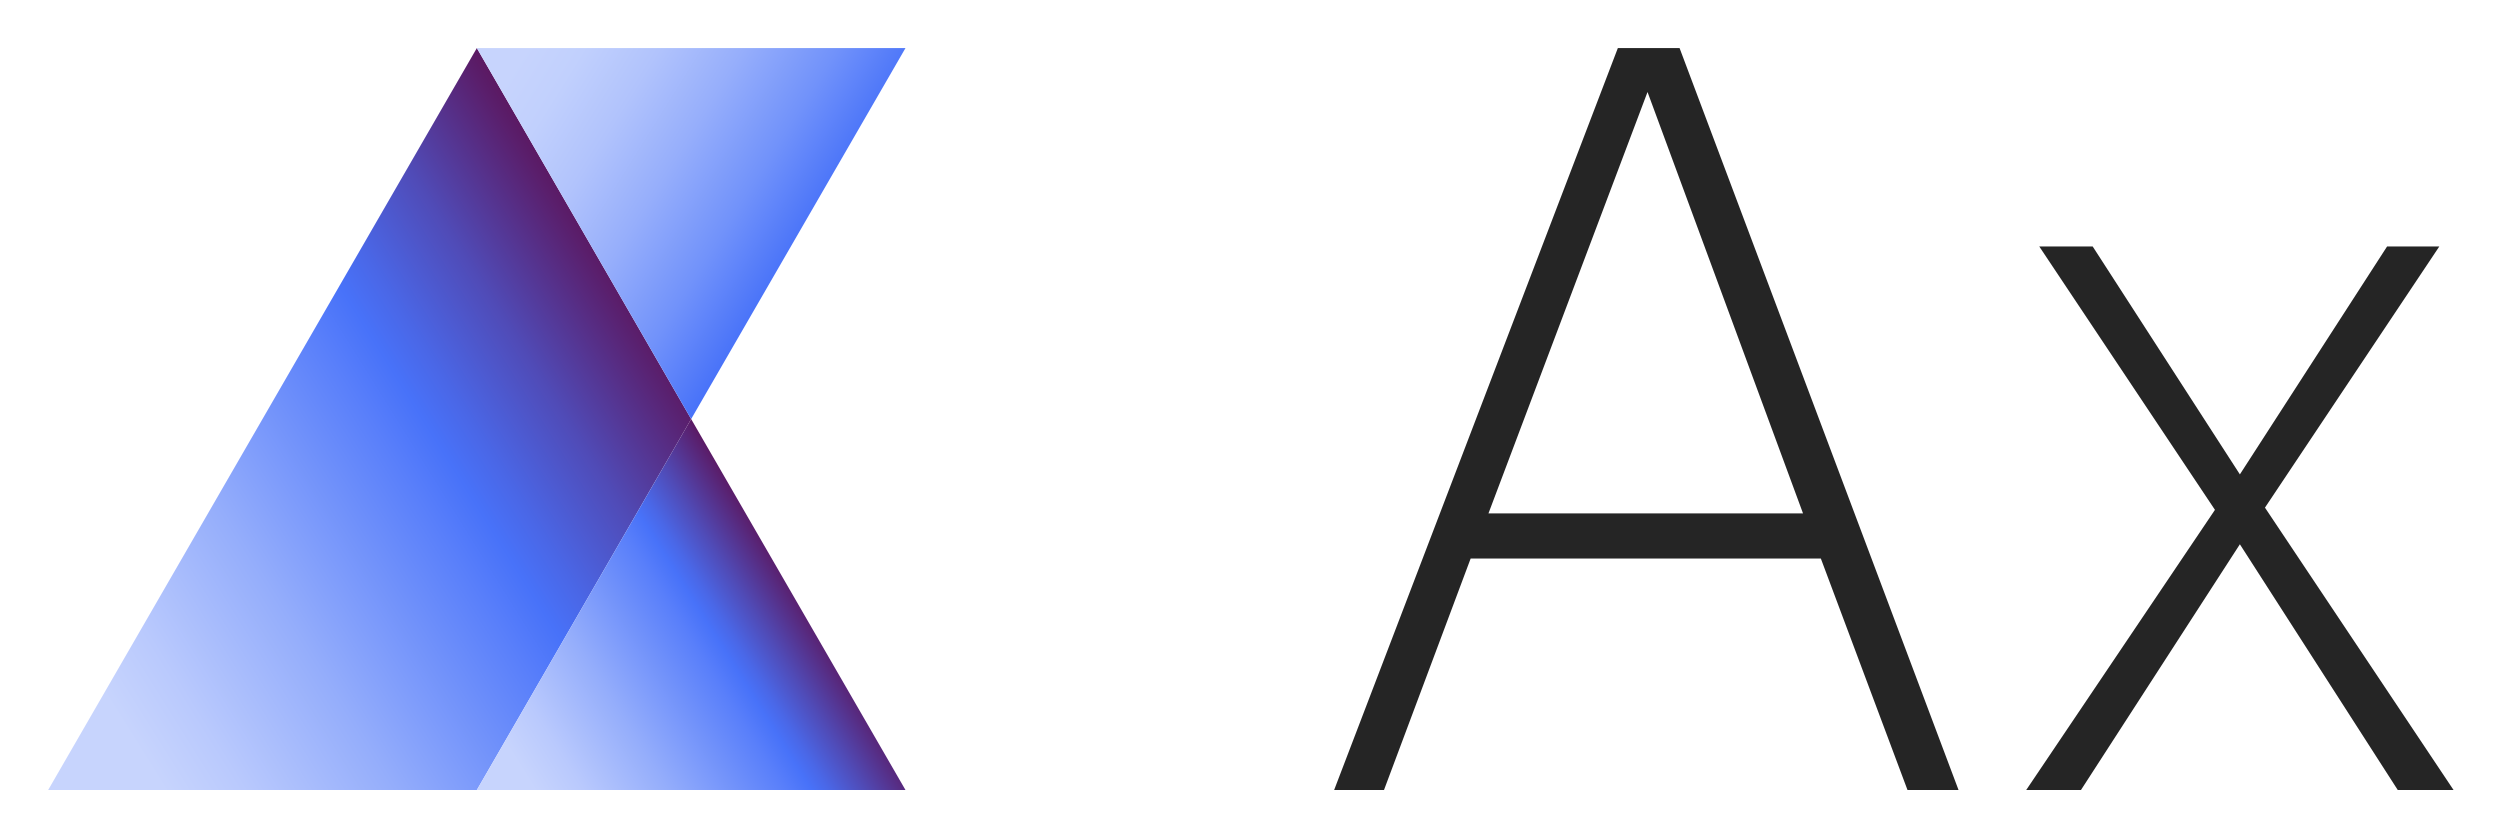 <svg xmlns="http://www.w3.org/2000/svg" role="img" viewBox="17.04 17.04 673.92 225.42"><title>AX logo</title><defs><linearGradient id="a" x1="17.53" x2="190.52" y1="210.01" y2="101.92" gradientUnits="userSpaceOnUse"><stop offset=".13" stop-color="#c7d4fd"/><stop offset=".22" stop-color="#b9c9fd"/><stop offset=".39" stop-color="#94adfb"/><stop offset=".62" stop-color="#597ffa"/><stop offset=".68" stop-color="#4872f9"/><stop offset=".73" stop-color="#4a67e7"/><stop offset=".84" stop-color="#504bb7"/><stop offset=".98" stop-color="#5a1e6b"/><stop offset="1" stop-color="#5b1861"/></linearGradient><linearGradient id="b" x1="147.44" x2="233.93" y1="232.99" y2="178.94" gradientUnits="userSpaceOnUse"><stop offset=".13" stop-color="#c7d4fd"/><stop offset=".24" stop-color="#b9c9fd"/><stop offset=".43" stop-color="#94adfb"/><stop offset=".69" stop-color="#597ffa"/><stop offset=".75" stop-color="#4872f9"/><stop offset=".79" stop-color="#4a67e7"/><stop offset=".87" stop-color="#504bb7"/><stop offset=".99" stop-color="#5a1e6b"/><stop offset="1" stop-color="#5b1861"/></linearGradient><linearGradient id="c" x1="147.44" x2="233.93" y1="27.01" y2="81.06" gradientUnits="userSpaceOnUse"><stop offset=".11" stop-color="#c7d4fd"/><stop offset=".24" stop-color="#c1d0fd"/><stop offset=".41" stop-color="#b1c3fc"/><stop offset=".6" stop-color="#96aefb"/><stop offset=".81" stop-color="#7192fa"/><stop offset="1" stop-color="#4872f9"/></linearGradient></defs><path fill="#252525" d="M545 230h-13.76l-23.36-62.4h-94.4L390.12 230h-13.44l76.48-200h16.64zM461.16 41.84l-42.88 113.6h84.8zM663.4 230l-42.56-66.24L578 230h-14.76l50.88-75.52-47.36-71h14.4l39.68 61.44 39.68-61.44h14.08l-47 70.4L678.44 230z"/><path fill="url(#a)" d="M145.58 30l57.77 100-57.77 100H30.02L145.58 30z"/><path fill="url(#b)" d="M261.13 230H145.58l57.77-100 57.78 100z"/><path fill="url(#c)" d="M261.13 30H145.58l57.77 100 57.78-100z"/></svg>